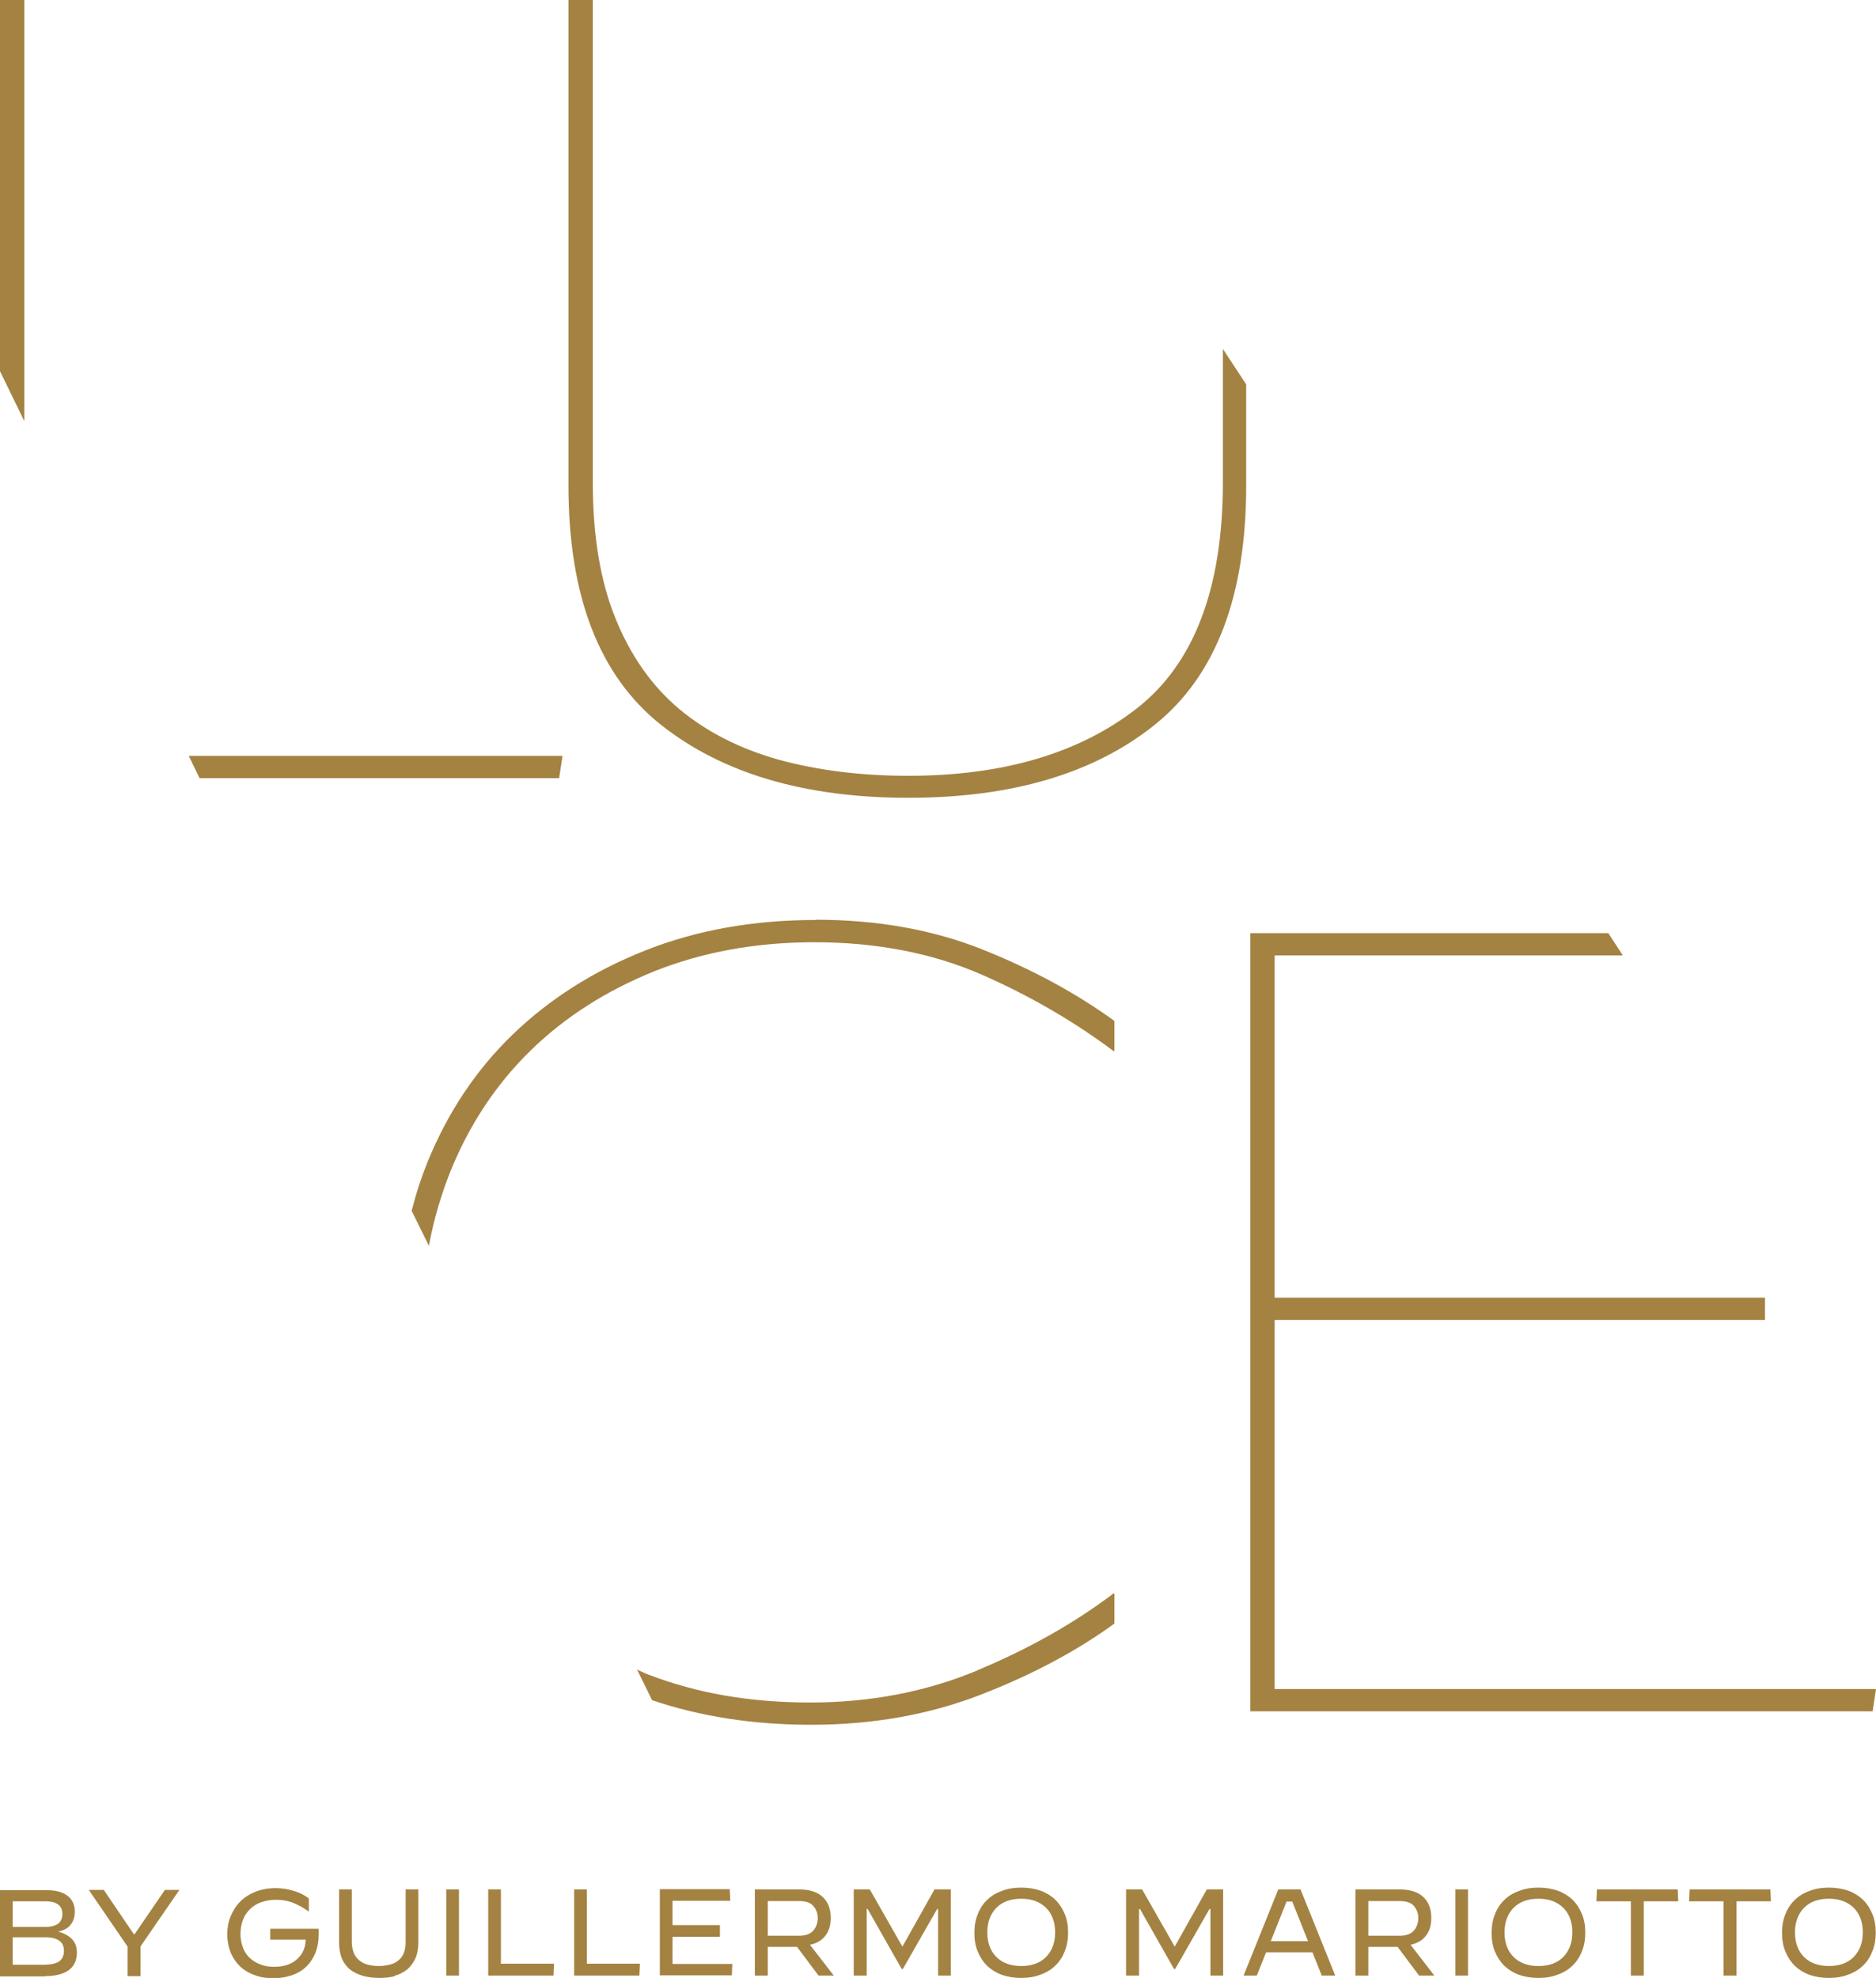 <?xml version="1.0" encoding="UTF-8"?><svg id="Livello_2" xmlns="http://www.w3.org/2000/svg" xmlns:xlink="http://www.w3.org/1999/xlink" viewBox="0 0 72.47 76.41"><defs><style>.cls-1{clip-path:url(#clippath);}.cls-2{fill:none;}.cls-3{fill:#a48242;}</style><clipPath id="clippath"><rect class="cls-2" y="72.91" width="72.47" height="3.5"/></clipPath></defs><g id="Livello_1-2"><g><polygon class="cls-3" points="49.24 65.25 49.24 50.99 68.18 50.99 68.18 50.13 49.24 50.13 49.24 36.91 62.69 36.91 62.13 36.05 48.3 36.05 48.3 66.11 72.34 66.11 72.47 65.25 49.24 65.25"/><path class="cls-3" d="M47.24,18.63c0,4.09-1.11,7.01-3.33,8.74-2.22,1.73-5.16,2.6-8.82,2.6-1.83,0-3.5-.21-5-.62-1.5-.42-2.78-1.07-3.84-1.95-1.06-.89-1.88-2.05-2.47-3.5-.59-1.45-.88-3.2-.88-5.26V0h-.94V18.76c0,4.27,1.19,7.34,3.56,9.23,2.38,1.89,5.57,2.83,9.57,2.83s7.18-.94,9.53-2.83c2.35-1.89,3.52-4.97,3.52-9.23v-3.91l-.9-1.37v5.15Z"/><polygon class="cls-3" points="0 14.12 0 14.34 .94 16.27 .94 16.05 .94 0 0 0 0 14.12"/><path class="cls-3" d="M31.51,35.54c-2.4,0-4.6,.39-6.59,1.18-1.99,.79-3.69,1.87-5.11,3.24-1.42,1.37-2.51,3.01-3.29,4.92-.24,.59-.44,1.2-.6,1.83l-.02,.06,.67,1.36s0-.04,.01-.06c.18-.97,.46-1.91,.82-2.82,.73-1.8,1.76-3.36,3.09-4.66,1.33-1.3,2.93-2.32,4.79-3.07,1.86-.74,3.92-1.12,6.18-1.12,2.4,0,4.55,.42,6.44,1.24,1.89,.83,3.59,1.82,5.11,2.96h.04v-1.16c-1.46-1.06-3.15-1.98-5.07-2.75-1.92-.77-4.08-1.16-6.48-1.16Z"/><polygon class="cls-3" points="21.73 29.2 7.37 29.2 7.29 29.2 7.71 30.06 7.79 30.06 21.6 30.06 21.73 29.2"/><path class="cls-3" d="M37.78,64.52c-1.98,.83-4.14,1.25-6.48,1.25s-4.37-.36-6.23-1.07c-.16-.06-.3-.13-.46-.2h0l.58,1.18h0c1.86,.63,3.91,.95,6.14,.95,2.38,0,4.56-.39,6.55-1.16,1.99-.77,3.71-1.69,5.17-2.75v-1.16h-.04c-1.52,1.15-3.26,2.13-5.24,2.96Z"/></g><g class="cls-1"><path class="cls-3" d="M69.69,75.6c-.23-.23-.35-.55-.35-.95s.12-.71,.35-.95c.23-.23,.55-.35,.96-.35s.72,.12,.96,.35c.23,.23,.35,.55,.35,.95s-.12,.71-.35,.95c-.23,.23-.55,.35-.96,.35s-.73-.12-.96-.35m1.71,.68c.23-.08,.42-.2,.57-.35,.16-.15,.28-.34,.36-.55,.09-.22,.13-.46,.13-.72s-.04-.51-.13-.72c-.09-.22-.21-.4-.36-.55-.16-.15-.35-.27-.57-.35-.23-.08-.48-.12-.75-.12s-.53,.04-.75,.13c-.23,.08-.42,.2-.57,.35-.16,.15-.28,.34-.36,.55-.09,.22-.13,.46-.13,.72s.04,.51,.13,.72c.09,.22,.21,.4,.36,.55,.16,.15,.35,.27,.57,.35,.23,.08,.48,.12,.75,.12s.53-.04,.75-.13m-4.32,.04v-2.87h1.33l-.02-.46h-3.12l-.02,.46h1.33v2.87h.5Zm-3.58,0v-2.87h1.33l-.02-.46h-3.12l-.02,.46h1.33v2.87h.5Zm-5.03-.72c-.23-.23-.35-.55-.35-.95s.12-.71,.35-.95c.23-.23,.55-.35,.96-.35s.72,.12,.96,.35c.23,.23,.35,.55,.35,.95s-.12,.71-.35,.95c-.23,.23-.55,.35-.96,.35s-.73-.12-.96-.35m1.71,.68c.23-.08,.42-.2,.57-.35,.16-.15,.28-.34,.36-.55,.09-.22,.13-.46,.13-.72s-.04-.51-.13-.72c-.09-.22-.21-.4-.36-.55-.16-.15-.35-.27-.57-.35-.23-.08-.48-.12-.75-.12s-.53,.04-.75,.13c-.23,.08-.42,.2-.57,.35-.16,.15-.28,.34-.36,.55-.09,.22-.13,.46-.13,.72s.04,.51,.13,.72c.09,.22,.21,.4,.36,.55,.16,.15,.35,.27,.57,.35,.23,.08,.48,.12,.75,.12s.53-.04,.75-.13m-3.47-3.29h-.49v3.33h.49v-3.33Zm-3.85,.45h1.2c.26,0,.45,.06,.56,.19,.11,.13,.17,.29,.17,.47s-.06,.35-.17,.48c-.11,.13-.3,.2-.56,.2h-1.2v-1.34Zm0,2.88v-1.11h1.13l.83,1.11h.59l-.92-1.19c.27-.06,.47-.18,.6-.36,.14-.18,.2-.41,.2-.68,0-.35-.1-.61-.31-.81-.2-.19-.51-.29-.92-.29h-1.7v3.33h.49Zm-2.94-2.86l.61,1.53h-1.44l.61-1.53h.21Zm-1.37,2.86l.36-.9h1.79l.36,.9h.52l-1.34-3.33h-.86l-1.34,3.33h.51Zm-4.55,0v-2.57h.04l1.31,2.31h.05l1.32-2.31h.04v2.57h.49v-3.33h-.63l-1.24,2.21-1.26-2.21h-.62v3.33h.49Zm-5.51-.72c-.23-.23-.35-.55-.35-.95s.12-.71,.35-.95c.23-.23,.55-.35,.96-.35s.72,.12,.96,.35c.23,.23,.35,.55,.35,.95s-.12,.71-.35,.95c-.23,.23-.55,.35-.96,.35s-.73-.12-.96-.35m1.71,.68c.23-.08,.42-.2,.57-.35,.16-.15,.28-.34,.36-.55,.09-.22,.13-.46,.13-.72s-.04-.51-.13-.72c-.09-.22-.21-.4-.36-.55-.16-.15-.35-.27-.57-.35-.23-.08-.48-.12-.75-.12s-.53,.04-.75,.13c-.23,.08-.42,.2-.57,.35-.16,.15-.28,.34-.36,.55-.09,.22-.13,.46-.13,.72s.04,.51,.13,.72c.09,.22,.21,.4,.36,.55,.16,.15,.35,.27,.57,.35,.23,.08,.48,.12,.75,.12s.53-.04,.75-.13m-6.72,.04v-2.57h.04l1.31,2.31h.05l1.32-2.31h.04v2.57h.49v-3.33h-.63l-1.24,2.21-1.26-2.21h-.62v3.33h.49Zm-3.82-2.88h1.2c.26,0,.45,.06,.56,.19,.11,.13,.17,.29,.17,.47s-.06,.35-.17,.48c-.11,.13-.3,.2-.56,.2h-1.2v-1.34Zm0,2.88v-1.11h1.13l.83,1.11h.59l-.92-1.19c.27-.06,.47-.18,.6-.36,.14-.18,.2-.41,.2-.68,0-.35-.1-.61-.31-.81-.2-.19-.51-.29-.92-.29h-1.7v3.33h.49Zm-1.39,0l.02-.45h-2.31v-1.05h1.83v-.45h-1.83v-.94h2.23l-.02-.45h-2.7v3.33h2.77Zm-3.57,0l.02-.46h-2.05v-2.87h-.49v3.33h2.53Zm-3.32,0l.02-.46h-2.05v-2.87h-.49v3.33h2.53Zm-3.65-3.33h-.49v3.33h.49v-3.33Zm-2.5,3.34c.19-.05,.35-.13,.49-.24,.13-.11,.24-.25,.32-.42,.08-.17,.12-.38,.12-.63v-2.05h-.49v2.05c0,.17-.03,.31-.08,.43-.05,.12-.13,.21-.22,.28-.09,.07-.2,.12-.33,.15-.13,.03-.26,.05-.41,.05s-.28-.02-.41-.05c-.13-.03-.24-.09-.33-.16-.09-.07-.17-.17-.22-.29-.05-.12-.08-.26-.08-.43v-2.03h-.49v2.06c0,.24,.04,.45,.11,.62,.08,.17,.18,.31,.32,.42,.14,.11,.3,.18,.49,.24,.19,.05,.39,.08,.62,.08s.43-.02,.62-.07m-4.02-.02c.21-.07,.4-.17,.55-.31,.16-.14,.28-.31,.38-.53,.09-.21,.14-.47,.14-.75v-.13s0-.06,0-.09h-1.87v.42h1.37c-.01,.33-.13,.58-.35,.77-.22,.19-.51,.28-.87,.28-.21,0-.39-.03-.55-.1-.16-.06-.3-.15-.41-.26-.11-.11-.2-.24-.25-.4-.06-.16-.09-.33-.09-.51s.03-.37,.09-.53c.06-.16,.15-.3,.27-.42,.12-.12,.26-.21,.43-.27,.17-.06,.36-.1,.57-.1,.25,0,.49,.04,.7,.13,.21,.09,.41,.2,.58,.33h0v-.51c-.15-.12-.34-.22-.57-.29-.23-.07-.47-.11-.71-.11-.29,0-.55,.05-.78,.14-.23,.09-.43,.22-.59,.38-.16,.16-.28,.35-.37,.57-.09,.22-.13,.45-.13,.69s.04,.47,.12,.68c.08,.21,.2,.39,.35,.54,.15,.15,.34,.27,.56,.35,.22,.09,.47,.13,.75,.13,.23,0,.46-.03,.67-.1m-5.8,.02v-1.15l1.5-2.18h-.56l-1.17,1.71h-.03l-1.16-1.71h-.58l1.5,2.19v1.14h.49Zm-4.94-1.5H1.77c.24,0,.41,.05,.53,.14,.12,.09,.17,.22,.17,.38,0,.18-.06,.31-.17,.4-.12,.09-.3,.13-.55,.14H.49v-1.06Zm0-1.39H1.77c.2,0,.36,.04,.47,.12,.11,.08,.17,.2,.17,.36s-.05,.29-.16,.38c-.11,.08-.28,.13-.5,.13H.49v-.99Zm1.25,2.89c.38,0,.68-.07,.9-.22,.22-.15,.33-.38,.33-.7,0-.2-.06-.37-.18-.5-.12-.13-.3-.23-.54-.3,.23-.05,.39-.14,.49-.28,.1-.13,.15-.3,.15-.49,0-.27-.1-.48-.29-.62-.19-.14-.45-.21-.79-.21H0v3.33H1.74Z"/></g></g></svg>